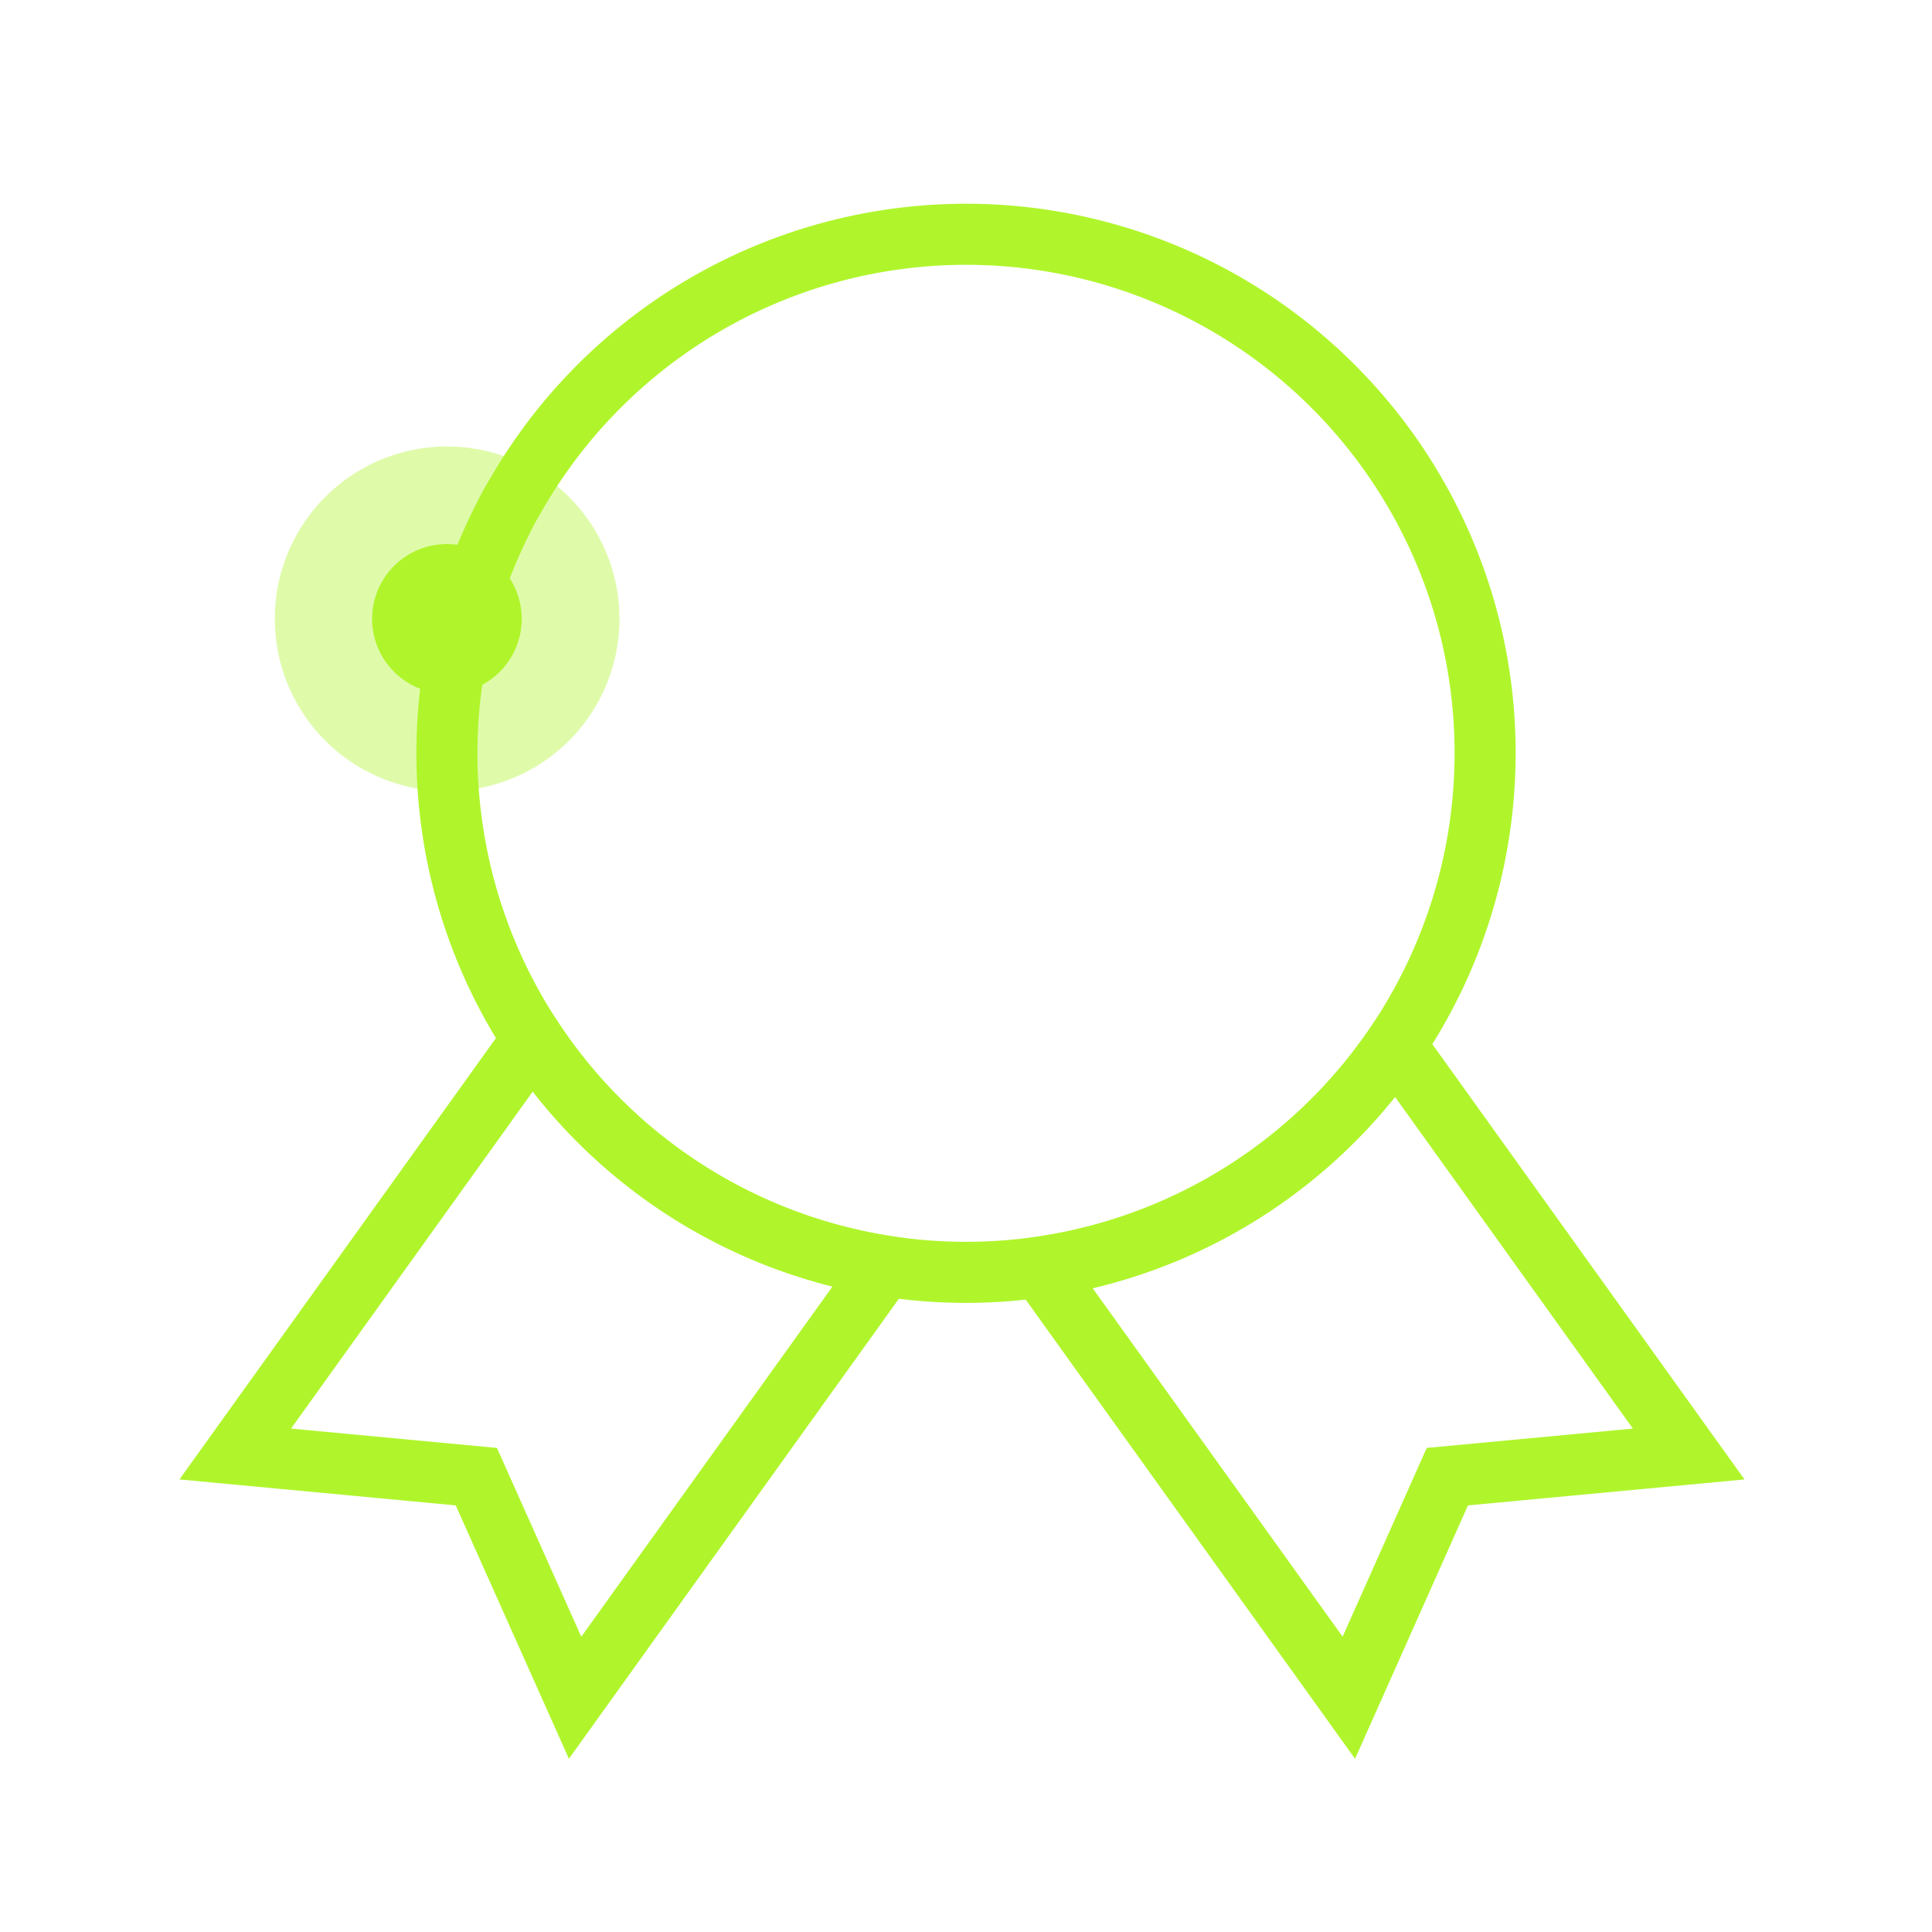 <svg xmlns="http://www.w3.org/2000/svg" viewBox="0 0 316.36 316.36"><defs><style>.cls-1{isolation:isolate;}.cls-2,.cls-3{fill:#b0f52c;}.cls-2{opacity:0.4;}.cls-3{mix-blend-mode:lighten;}.cls-4{fill:none;stroke:#b0f52c;stroke-miterlimit:10;stroke-width:10px;}</style></defs><g class="cls-1"><g id="Icons"><path class="cls-2" d="M45,101.33A28.22,28.22,0,1,0,73.18,73.11,28.21,28.21,0,0,0,45,101.33Z"/><path class="cls-3" d="M60.93,101.33A12.25,12.25,0,1,0,73.18,89.09,12.24,12.24,0,0,0,60.93,101.33Z"/><path class="cls-4" d="M243.18,123.36A85,85,0,1,1,82.37,84.9q1-2.06,2.19-4A85,85,0,0,1,232.7,82.45c.26.45.51.92.74,1.38A84.58,84.58,0,0,1,243.18,123.36Z"/><path class="cls-4" d="M144.87,207.32,94.17,278,78,241.8l-39.48-3.71,48.71-67.92A85,85,0,0,0,144.87,207.32Z"/><path class="cls-4" d="M276.52,238.09,237,241.8,220.87,278,170.3,207.5a85,85,0,0,0,58.2-36.37Z"/></g></g></svg>